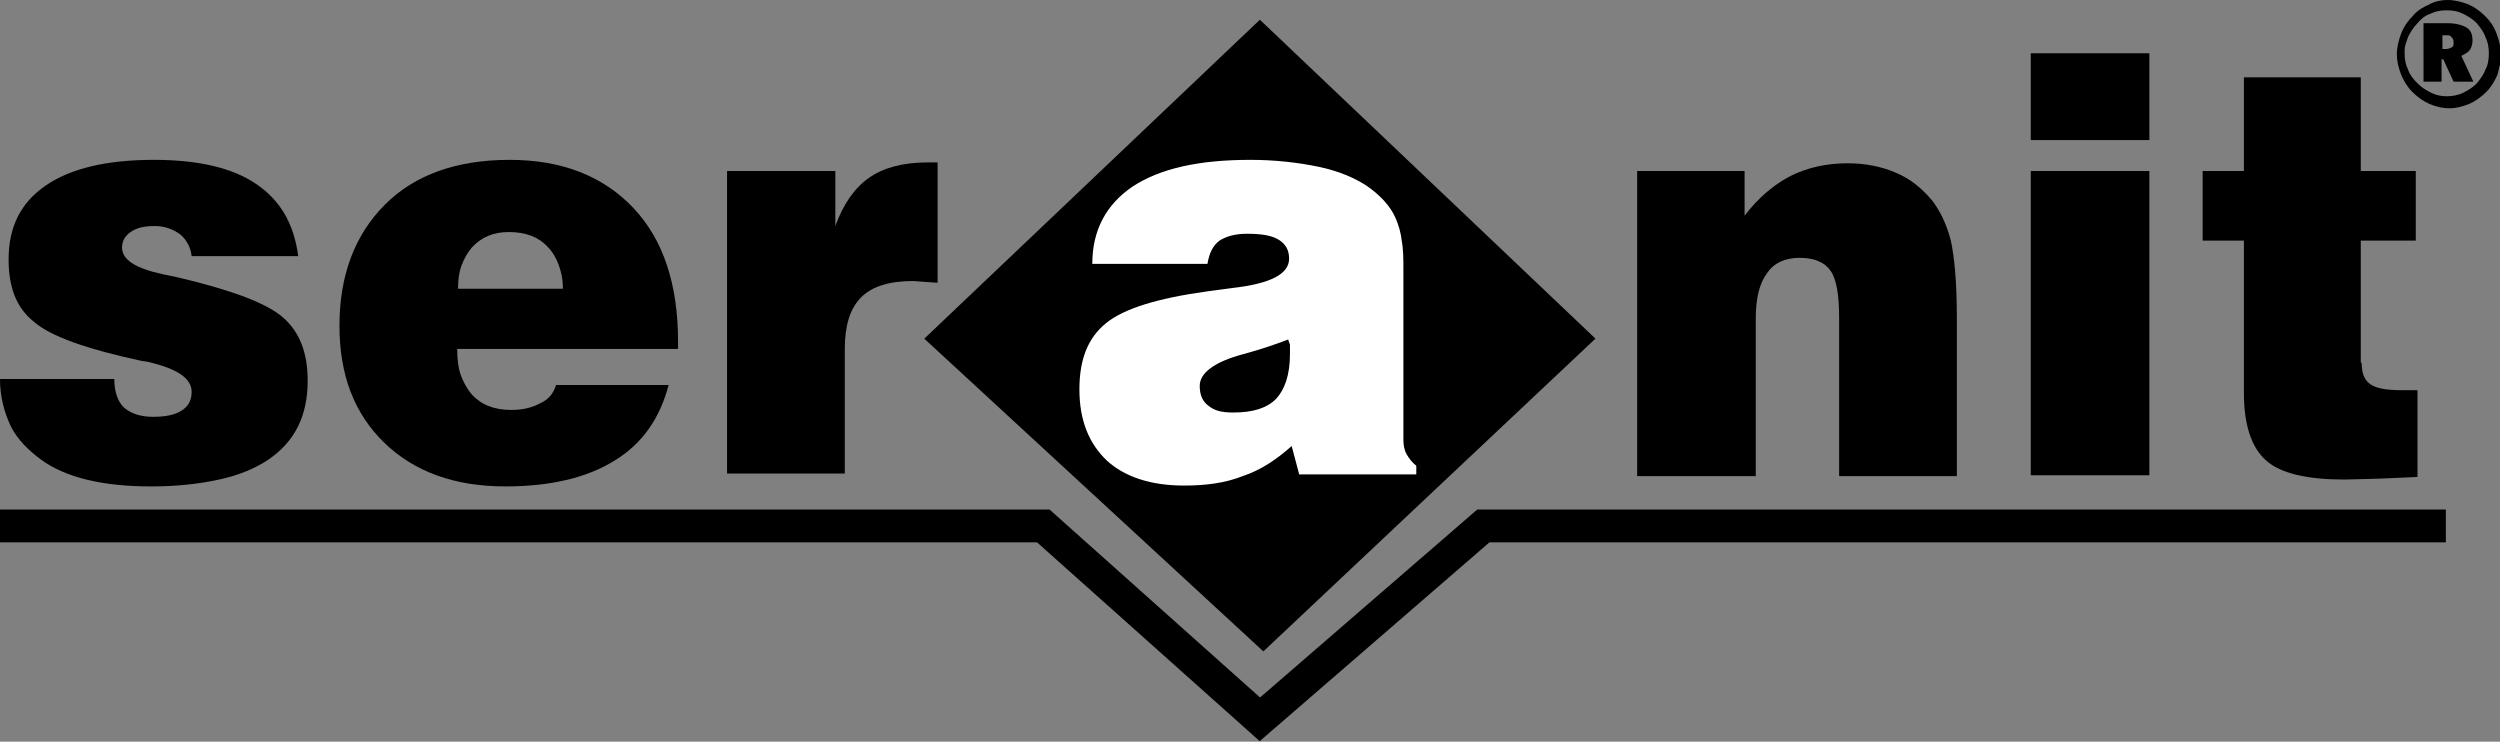 <svg xmlns="http://www.w3.org/2000/svg" xmlns:xlink="http://www.w3.org/1999/xlink" id="katman_1" x="0px" y="0px" viewBox="0 0 290.9 86.3" style="enable-background:new 0 0 290.9 86.3;" xml:space="preserve"><rect x="0" y="0" width="290.9" height="86.3" fill="#808080" stroke="none"/><style type="text/css">	.st0{fill-rule:evenodd;clip-rule:evenodd;stroke:#000000;stroke-width:1.163;stroke-miterlimit:22.926;}	.st1{fill-rule:evenodd;clip-rule:evenodd;fill:none;stroke:#000000;stroke-width:3.817;stroke-miterlimit:22.926;}	.st2{fill:#FFFFFF;}</style><g>	<path d="M0,44.1h13.3c0,1.5,0.4,2.6,1.1,3.3c0.8,0.7,1.9,1.1,3.4,1.1c1.4,0,2.5-0.2,3.3-0.7c0.8-0.5,1.2-1.2,1.2-2.2   c0-1.6-1.7-2.7-5.1-3.5L16.5,42C10,40.6,5.8,39.1,3.9,37.4c-2-1.6-2.9-4-2.9-7.2c0-3.8,1.4-6.6,4.3-8.6c2.9-2,7.1-3,12.6-3   c5.1,0,9.1,0.9,11.9,2.8c2.8,1.9,4.4,4.6,4.9,8.4H22.3c-0.1-1-0.6-1.9-1.3-2.5c-0.8-0.6-1.8-1-3-1c-1.2,0-2.1,0.2-2.8,0.7   c-0.6,0.4-1,1-1,1.8c0,1.4,1.5,2.4,4.7,3.1l1.9,0.4c6.3,1.5,10.3,3,12.2,4.7c1.9,1.7,2.8,4.1,2.8,7.3c0,4.1-1.5,7.1-4.6,9.2   c-1.5,1-3.4,1.8-5.7,2.3c-2.3,0.5-4.9,0.8-7.9,0.8c-5.6,0-9.9-1-12.8-3.1c-1.5-1.1-2.7-2.3-3.5-3.8C0.5,48,0,46.2,0,44.1z"></path>	<path d="M53.3,33.6h12.2c0-1.1-0.2-2-0.5-2.8c-0.3-0.8-0.7-1.5-1.3-2.1c-1-1.1-2.5-1.7-4.5-1.7c-1.8,0-3.2,0.6-4.3,1.8   c-0.5,0.6-0.9,1.3-1.2,2.1C53.4,31.7,53.3,32.6,53.3,33.6L53.3,33.6z M64.7,44.8h13.1c-1,3.8-3,6.8-6.3,8.8c-3.2,2-7.5,3-12.7,3   c-5.9,0-10.6-1.7-14.1-5.1c-3.5-3.4-5.2-7.9-5.2-13.6c0-5.9,1.8-10.6,5.3-14.1c3.5-3.5,8.4-5.2,14.5-5.2c6.1,0,10.9,1.9,14.4,5.6   c3.5,3.7,5.2,8.9,5.2,15.6v0.8l-25.7,0c0,1.1,0.1,2.1,0.4,3c0.3,0.8,0.7,1.6,1.3,2.3c1.1,1.2,2.6,1.8,4.6,1.8   c1.4,0,2.5-0.3,3.4-0.8C63.8,46.5,64.4,45.8,64.7,44.8z"></path>	<path d="M84.6,55.3V19.9h12.6v6.4c0.9-2.5,2.2-4.4,3.9-5.6c1.7-1.2,4-1.8,6.8-1.8h1.2v14l-1.5-0.1l-1.3-0.1c-2.8,0-4.8,0.6-6.1,1.9   c-1.3,1.3-1.9,3.3-1.9,6v14.5H84.6z"></path>	<path d="M190.5,55.3V19.9H203v5.2c1.6-2.1,3.4-3.6,5.3-4.6c2-1,4.2-1.5,6.7-1.5c2.1,0,4,0.4,5.6,1.1c1.7,0.7,3,1.8,4.2,3.2   c1,1.3,1.7,2.8,2.2,4.7c0.4,1.8,0.7,4.8,0.7,9v18.4H214V37c0-2.7-0.3-4.5-1-5.5c-0.7-1-1.9-1.5-3.6-1.5c-1.7,0-3,0.6-3.8,1.8   c-0.9,1.2-1.3,3-1.3,5.3v18.3H190.5z"></path>	<path d="M236.3,16.3V6.2h13.8v10.1H236.3L236.3,16.3z M236.3,55.3V19.9h13.8v35.4H236.3z"></path>	<path d="M274.8,42.2c0,1.2,0.3,2,1,2.5c0.7,0.5,1.9,0.7,3.6,0.7h1.1c0.3,0,0.6,0,0.8,0v10.1l-4.6,0.2l-3.9,0.1   c-4.3,0-7.4-0.7-9.1-2.2c-1.7-1.5-2.6-4.1-2.6-7.9V28h-4.8v-8.1h4.8V9h13.6v10.9h6.4V28h-6.4V42.2z"></path>	<path d="M284.5,4.1h-0.3v1.6h0.4c0.3,0,0.5-0.1,0.7-0.2c0.2-0.1,0.2-0.3,0.2-0.6c0-0.3-0.1-0.5-0.3-0.6   C285.2,4.1,284.9,4.1,284.5,4.1L284.5,4.1z M284.8,2.7c0.9,0,1.7,0.2,2.2,0.5c0.5,0.3,0.7,0.8,0.7,1.5c0,0.4-0.1,0.8-0.3,1.1   c-0.2,0.3-0.6,0.5-1,0.7l1.4,3h-2.3l-1.2-2.6h-0.2v2.6h-2.1V2.7H284.8L284.8,2.7z M289.6,6.2c0-0.7-0.1-1.3-0.4-1.9   c-0.2-0.6-0.6-1.1-1-1.6c-0.5-0.5-1-0.8-1.6-1.1c-0.6-0.3-1.2-0.4-1.9-0.4c-0.7,0-1.3,0.1-1.9,0.4c-0.6,0.2-1.1,0.6-1.5,1.1   c-0.5,0.5-0.8,1-1.1,1.6c-0.1,0.3-0.2,0.6-0.3,0.9c-0.1,0.3-0.1,0.6-0.1,1c0,0.7,0.1,1.3,0.4,1.9c0.2,0.6,0.6,1.1,1.1,1.6   c0.5,0.5,1,0.8,1.6,1.1c0.6,0.3,1.2,0.4,1.8,0.4c0.6,0,1.3-0.1,1.9-0.4c0.6-0.3,1.1-0.6,1.6-1.1c0.4-0.5,0.8-1,1-1.6   C289.5,7.6,289.6,6.9,289.6,6.2L289.6,6.2z M284.8,0c0.8,0,1.6,0.2,2.4,0.5c0.7,0.3,1.4,0.8,2,1.4c0.6,0.6,1,1.2,1.3,2   c0.3,0.8,0.5,1.6,0.5,2.4c0,0.4,0,0.9-0.1,1.2c-0.1,0.4-0.2,0.8-0.3,1.2c-0.3,0.7-0.7,1.4-1.3,2c-0.6,0.6-1.3,1.1-2,1.4   c-0.8,0.3-1.5,0.5-2.3,0.5c-0.8,0-1.6-0.2-2.3-0.5c-0.7-0.3-1.4-0.8-2-1.4c-0.6-0.6-1-1.3-1.3-2c-0.3-0.8-0.5-1.5-0.5-2.4   c0-0.8,0.2-1.6,0.5-2.4c0.3-0.8,0.8-1.5,1.4-2.1c0.5-0.6,1.2-1,1.9-1.3C283.2,0.2,284,0,284.8,0z"></path>	<polygon class="st0" points="146.6,3.1 184.8,39.4 147,75 108.4,39.4  "></polygon>	<polyline class="st1" points="0,61.2 121.4,61.2 146.6,83.7 172.6,61.2 284.6,61.2  "></polyline>	<path class="st2" d="M149.9,39.5c-1.3,0.5-3,1.1-5.2,1.7c-3.4,0.9-5.1,2.2-5.1,3.7c0,1,0.3,1.8,1,2.3c0.7,0.6,1.6,0.8,2.9,0.8   c2.3,0,3.9-0.5,5-1.6c1-1.1,1.6-2.8,1.6-5.2l0-1.1C150,39.8,149.9,39.6,149.9,39.5L149.9,39.5z M151.2,55.3l-0.9-3.4   c-1.8,1.6-3.6,2.8-5.7,3.5c-2,0.8-4.3,1.1-6.8,1.1c-3.9,0-6.9-1-9-2.9c-2.1-2-3.2-4.7-3.2-8.3c0-3.5,1-6,3.1-7.7   c2.1-1.7,6-2.9,11.8-3.7l3-0.4c4.3-0.5,6.5-1.6,6.5-3.4c0-1-0.4-1.7-1.2-2.2c-0.8-0.5-2-0.7-3.7-0.7c-1.4,0-2.4,0.3-3.2,0.8   c-0.8,0.6-1.2,1.5-1.4,2.7h-13.4c0-3.9,1.6-6.9,4.7-9c3.2-2.1,7.7-3.1,13.7-3.1c2.8,0,5.5,0.3,7.9,0.8c2.4,0.5,4.2,1.3,5.6,2.2   c1.6,1.1,2.8,2.4,3.4,3.8c0.3,0.7,0.6,1.6,0.7,2.6c0.2,1,0.2,2.2,0.2,3.5v19.7c0,0.6,0.1,1.2,0.4,1.7c0.3,0.5,0.6,0.9,1.1,1.3v1   H151.2z"></path></g></svg>